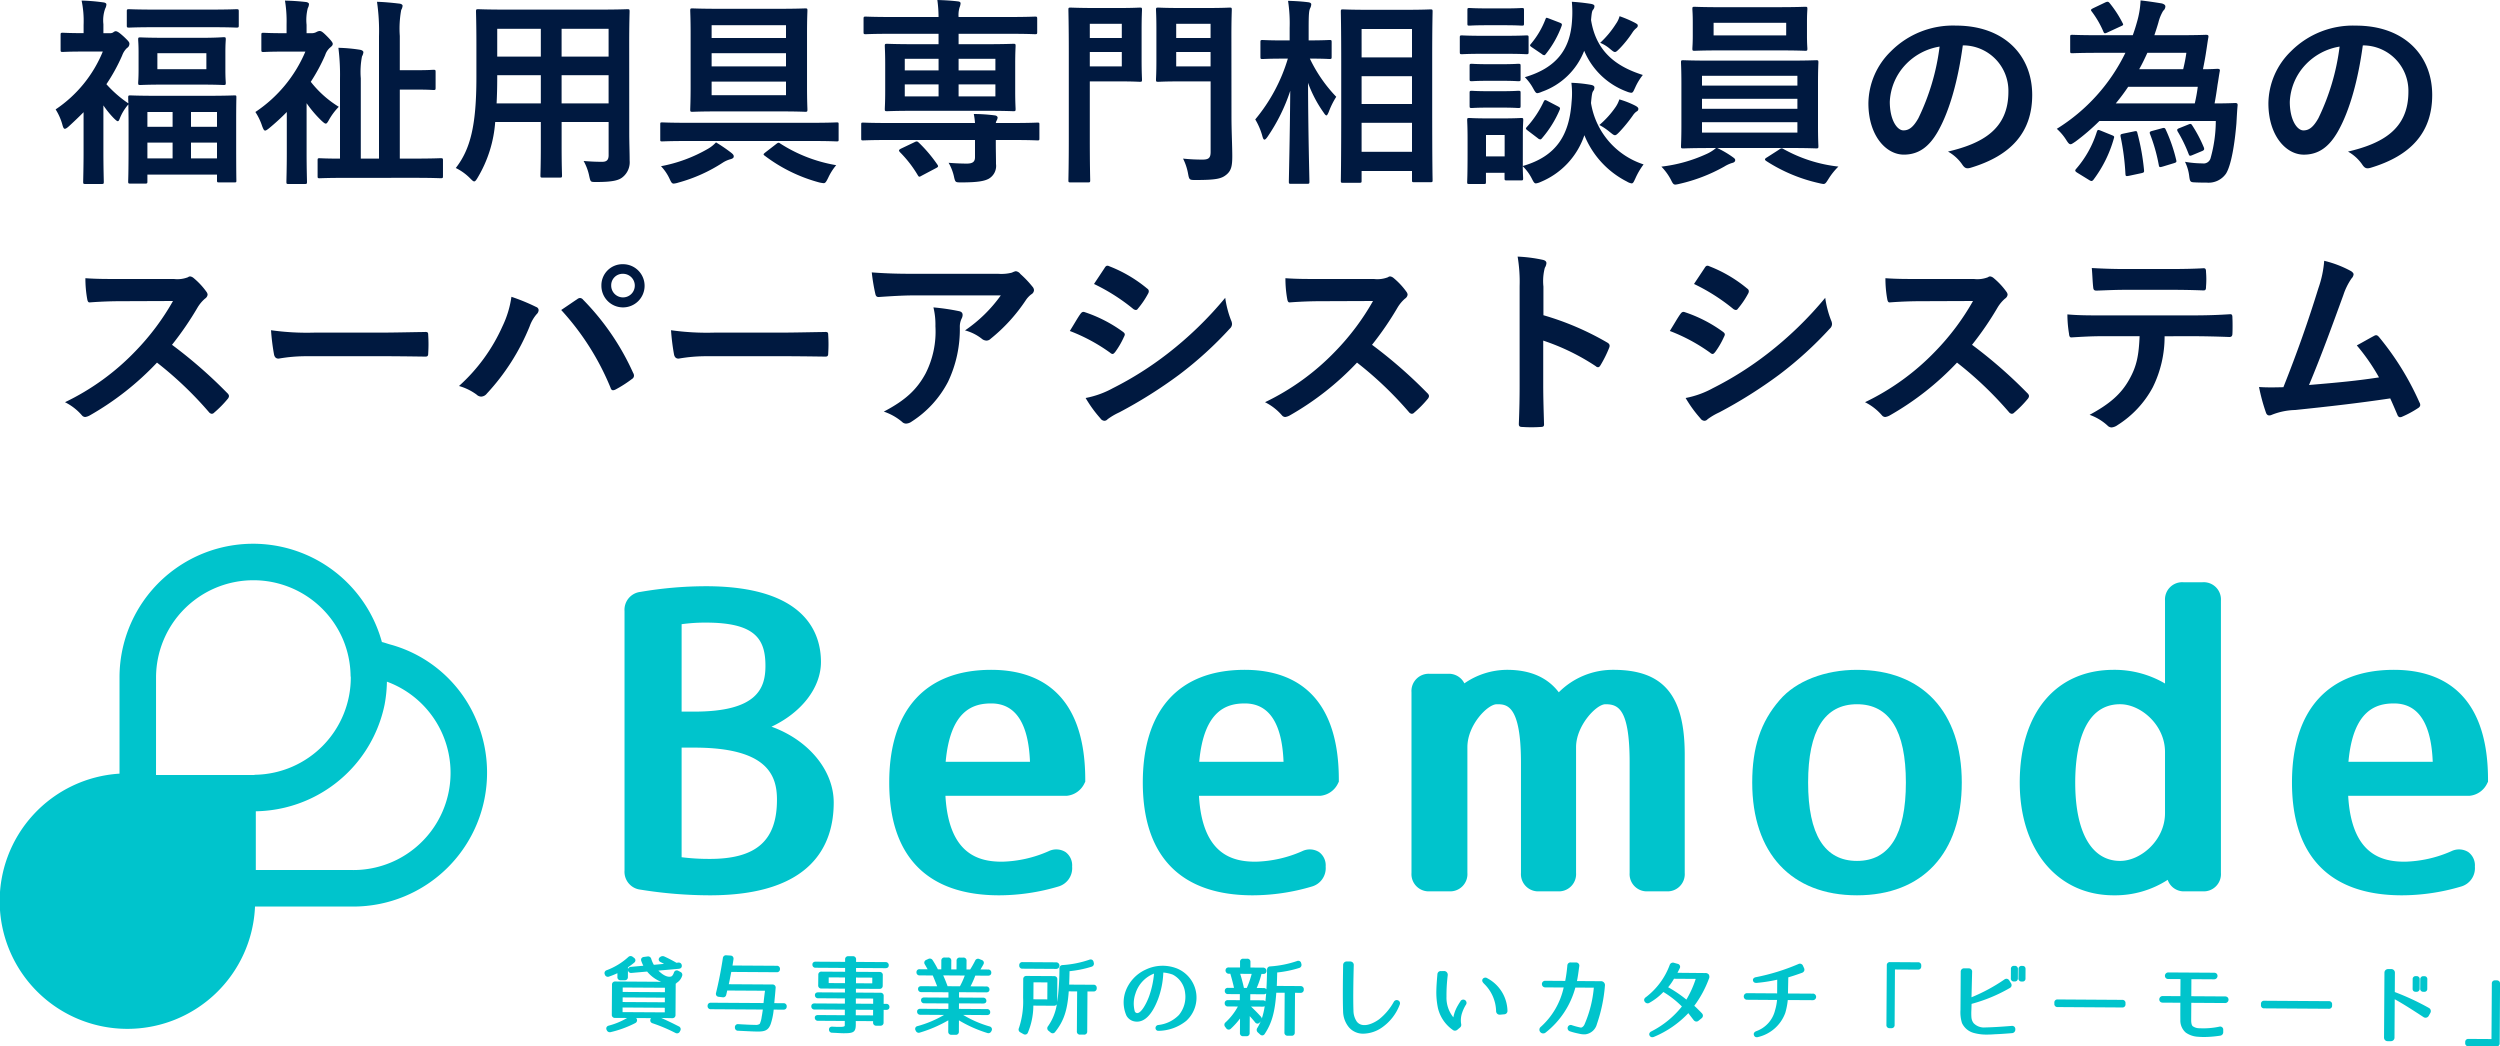 <svg xmlns="http://www.w3.org/2000/svg" width="400" height="167.427" viewBox="0 0 400 167.427">
  <g id="グループ_3264" data-name="グループ 3264" transform="translate(-153 -121.12)">
    <path id="パス_4575" data-name="パス 4575" d="M8.544-21.568v-1.44a5.553,5.553,0,0,1,.288-2.5,1.5,1.5,0,0,0,.192-.672c0-.16-.192-.288-.512-.32a30.192,30.192,0,0,0-3.456-.288,15.9,15.9,0,0,1,.32,3.9v1.312c-2.336,0-3.1-.064-3.328-.064-.32,0-.352.032-.352.352v2.368c0,.32.032.352.352.352.192,0,.96-.064,3.3-.064h3.1A20.45,20.45,0,0,1,.9-9.376a9.072,9.072,0,0,1,1.12,2.592c.1.32.192.512.352.512s.384-.16.7-.448q1.2-1.1,2.3-2.208v6.4c0,2.368-.064,4.544-.064,4.736,0,.32.032.352.384.352H8.224c.352,0,.384-.032.384-.352,0-.16-.064-2.368-.064-4.736v-7.488a14.9,14.9,0,0,0,1.6,1.984c.352.352.576.544.7.544s.192-.128.288-.352a7.735,7.735,0,0,1,1.408-2.336c0,.672.032,1.632.032,3.168V-4c0,5.024-.064,5.952-.064,6.144,0,.32.032.352.352.352H15.2c.352,0,.384-.032.384-.352V1.056H26.72v.928c0,.288.032.32.352.32H29.5c.32,0,.32-.032.32-.32,0-.192-.032-1.12-.032-6.048V-7.488c0-2.624.032-3.584.032-3.776,0-.32,0-.352-.32-.352-.224,0-1.28.064-4.256.064H17.12c-3.04,0-4.064-.064-4.256-.064-.32,0-.352.032-.352.352,0,.1,0,.384.032.928a18.785,18.785,0,0,1-3.52-3.072,28.871,28.871,0,0,0,2.528-4.608A3.07,3.07,0,0,1,12.32-19.2a.772.772,0,0,0,.384-.7c0-.224-.16-.416-.864-1.088-.768-.7-1.088-.9-1.344-.9a.73.73,0,0,0-.384.192,1.011,1.011,0,0,1-.608.128ZM22.56-1.536V-4.064h4.16v2.528Zm-6.976,0V-4.064h4.032v2.528ZM26.72-8.96v2.368H22.56V-8.96Zm-11.136,0h4.032v2.368H15.584ZM18.3-20.832c-2.688,0-3.616-.064-3.84-.064-.32,0-.352.032-.352.352,0,.224.064.7.064,2.112v2.72c0,1.376-.064,1.888-.064,2.08,0,.32.032.352.352.352.224,0,1.152-.064,3.84-.064h5.632c2.72,0,3.616.064,3.84.064.32,0,.352-.032.352-.352,0-.16-.064-.7-.064-2.112v-2.72c0-1.408.064-1.92.064-2.112,0-.32-.032-.352-.352-.352-.224,0-1.12.1-3.84.1Zm6.72,5.024h-7.84v-2.56h7.84Zm.576-6.72c3.04,0,4.064.064,4.224.064.352,0,.384-.032.384-.352v-2.24c0-.32-.032-.352-.384-.352-.16,0-1.184.064-4.224.064H16.928c-3.04,0-4.064-.064-4.256-.064-.352,0-.384.032-.384.352v2.24c0,.32.032.352.384.352.192,0,1.216-.064,4.256-.064Zm32.544,24.1c3.136,0,4.16.064,4.352.064.352,0,.384-.032.384-.352v-2.5c0-.32-.032-.352-.384-.352-.192,0-1.216.064-4.352.064H55.968v-11.04h2.816c1.824,0,2.368.064,2.56.064.32,0,.352-.032.352-.352V-15.36c0-.32-.032-.352-.352-.352-.192,0-.736.064-2.56.064H55.968V-21.12a16.6,16.6,0,0,1,.224-4.16,1.672,1.672,0,0,0,.224-.672c0-.16-.192-.32-.544-.352-1.088-.128-2.368-.256-3.552-.288a32.3,32.3,0,0,1,.32,5.5V-1.5H49.728V-14.336a12.986,12.986,0,0,1,.192-3.52,1.672,1.672,0,0,0,.224-.672c0-.16-.192-.32-.512-.384a26.015,26.015,0,0,0-3.488-.32A34.918,34.918,0,0,1,46.4-14.3V-1.5c-2.24,0-3.1-.064-3.264-.064-.288,0-.32.032-.32.352v2.5c0,.32.032.352.32.352.192,0,1.28-.064,4.384-.064ZM37.888-2.368c0,2.368-.064,4.384-.064,4.576,0,.32.032.352.352.352h2.56c.352,0,.384-.032.384-.352,0-.16-.064-2.208-.064-4.576v-8a18.663,18.663,0,0,0,2.368,2.784c.352.32.544.48.7.48s.256-.16.448-.48a9.886,9.886,0,0,1,1.632-2.208,16.889,16.889,0,0,1-4.48-4,28.877,28.877,0,0,0,2.3-4.256,2.652,2.652,0,0,1,.864-1.28c.224-.192.352-.32.352-.544,0-.192-.256-.544-.992-1.28s-.9-.768-1.152-.768a1.414,1.414,0,0,0-.512.192,1.684,1.684,0,0,1-.832.16h-.7v-1.344a7.567,7.567,0,0,1,.192-2.656,1.5,1.5,0,0,0,.192-.672c0-.128-.192-.288-.512-.32-1.12-.128-2.112-.192-3.328-.224a20.657,20.657,0,0,1,.256,3.808v1.408h-.384c-2.336,0-3.1-.064-3.3-.064-.32,0-.352.032-.352.352v2.368c0,.32.032.352.352.352.192,0,.96-.064,3.3-.064h3.392a21.8,21.8,0,0,1-8,9.664,9.4,9.4,0,0,1,1.088,2.272c.192.48.288.7.48.7.128,0,.32-.128.64-.384A35.529,35.529,0,0,0,37.888-8.96ZM92.672-19.776c0-3.328.064-5.056.064-5.248,0-.352-.032-.384-.352-.384-.224,0-1.312.064-4.416.064H72.928c-3.072,0-4.192-.064-4.384-.064-.352,0-.384.032-.384.384,0,.192.064,1.92.064,5.248v5.248c0,7.712-.96,11.52-3.3,14.528A8.392,8.392,0,0,1,67.2,1.632c.352.352.512.512.672.512s.32-.192.576-.64A20.12,20.12,0,0,0,71.232-7.36h7.3v3.808c0,3.1-.064,4.512-.064,4.736,0,.32.032.352.352.352h2.752c.32,0,.352-.032.352-.352,0-.192-.064-1.632-.064-4.736V-7.36h7.52v5.312c0,.736-.288,1.056-1.024,1.056-1.056,0-1.664-.032-2.976-.128a8.237,8.237,0,0,1,.9,2.432c.224.96.192.928,1.184.928,2.656,0,3.616-.288,4.224-.832a3.061,3.061,0,0,0,1.056-2.592c0-1.312-.064-2.944-.064-4.416Zm-10.816,9.44v-4.512h7.52v4.512Zm7.52-11.936v4.448h-7.52v-4.448ZM71.456-10.336c.064-1.248.1-2.624.1-4.16v-.352h6.976v4.512Zm.1-7.488v-4.448h6.976v4.448Zm35.584-7.648c-3.072,0-4.128-.064-4.352-.064-.32,0-.352.032-.352.352,0,.224.064,1.312.064,3.712v8.416c0,2.4-.064,3.488-.064,3.68,0,.352.032.384.352.384.224,0,1.28-.064,4.352-.064h9.376c3.072,0,4.128.064,4.32.064.32,0,.352-.032.352-.384,0-.192-.064-1.28-.064-3.68v-8.416c0-2.4.064-3.52.064-3.712,0-.32-.032-.352-.352-.352-.192,0-1.248.064-4.32.064ZM117.76-11.648h-11.9v-2.176h11.9Zm-11.9-4.608v-2.112h11.9v2.112Zm11.9-6.592V-20.8h-11.9v-2.048Zm4.1,18.528c2.816,0,3.808.064,4,.064.32,0,.32-.032.32-.352V-6.944c0-.32,0-.352-.32-.352-.192,0-1.184.064-4,.064h-19.9c-2.816,0-3.808-.064-4-.064-.32,0-.32.032-.32.352v2.336c0,.32,0,.352.32.352.192,0,1.184-.064,4-.064ZM114.5-2.528c-.352.288-.448.352-.128.576A25.25,25.25,0,0,0,123.04,2.3a5.077,5.077,0,0,0,.736.128c.288,0,.416-.224.736-.864a9.042,9.042,0,0,1,1.28-2.016A23.884,23.884,0,0,1,116.864-3.9c-.256-.192-.352-.192-.672.064ZM106.56-4.1a5.293,5.293,0,0,1-1.28,1.024A23.679,23.679,0,0,1,97.76-.288,7.42,7.42,0,0,1,99.1,1.664c.288.608.384.832.7.832a3.424,3.424,0,0,0,.736-.16,25.125,25.125,0,0,0,7.072-3.168,4.417,4.417,0,0,1,1.28-.576c.352-.1.512-.224.512-.448,0-.192-.1-.352-.48-.64A25.049,25.049,0,0,0,106.56-4.1Zm27.552-3.1c-2.848,0-3.808-.064-4-.064-.32,0-.32.032-.32.352V-4.8c0,.352,0,.384.32.384.192,0,1.152-.064,4-.064H148v2.752c0,.736-.384,1.024-1.312,1.024-.64,0-1.76-.032-2.912-.128a7.71,7.71,0,0,1,.9,2.4c.192.736.224.736,1.184.736,2.624,0,3.648-.224,4.32-.576A2.36,2.36,0,0,0,151.36-.64c0-1.12-.032-2.112-.032-3.392V-4.48h2.656c2.848,0,3.808.064,4,.064.32,0,.32-.032.32-.384V-6.912c0-.32,0-.352-.32-.352-.192,0-1.152.064-4,.064h-2.656a1.355,1.355,0,0,1,.128-.384,1.061,1.061,0,0,0,.16-.48c0-.16-.16-.32-.448-.352a26.47,26.47,0,0,0-3.36-.224A11.888,11.888,0,0,1,148-7.2Zm15.552-1.952c3.136,0,4.256.064,4.48.064.32,0,.352-.032.352-.352,0-.192-.064-1.024-.064-2.88v-4.32c0-1.856.064-2.688.064-2.88,0-.32-.032-.352-.352-.352-.224,0-1.344.064-4.48.064h-4.288v-1.664H153.5c2.912,0,3.9.064,4.1.064.32,0,.352-.032.352-.352v-2.08c0-.352-.032-.384-.352-.384-.192,0-1.184.064-4.1.064h-8.128a4.229,4.229,0,0,1,.16-1.536,2.089,2.089,0,0,0,.16-.64c0-.192-.128-.288-.416-.32-1.088-.128-2.176-.192-3.3-.224a20.4,20.4,0,0,1,.192,2.72h-7.584c-2.88,0-3.872-.064-4.064-.064-.32,0-.352.032-.352.384v2.08c0,.32.032.352.352.352.192,0,1.184-.064,4.064-.064h7.584v1.664H138.4c-3.136,0-4.256-.064-4.448-.064-.352,0-.384.032-.384.352,0,.224.064,1.024.064,2.976v4.224c0,1.856-.064,2.656-.064,2.88,0,.32.032.352.384.352.192,0,1.312-.064,4.448-.064Zm1.6-2.3h-5.888v-1.92h5.888Zm0-6.016v1.856h-5.888v-1.856Zm-14.5,6.016v-1.92h5.408v1.92Zm0-4.16v-1.856h5.408v1.856ZM136.16-3.1c-.352.192-.416.288-.16.576a18.713,18.713,0,0,1,2.848,3.68c.192.32.256.288.64.064l2.24-1.184c.384-.192.448-.288.256-.576a22.493,22.493,0,0,0-2.976-3.52c-.256-.224-.32-.256-.7-.064ZM189.024-21.12c0-2.688.064-4,.064-4.192,0-.32-.032-.352-.352-.352-.192,0-1.024.064-3.488.064H180.8c-2.464,0-3.264-.064-3.456-.064-.352,0-.384.032-.384.352,0,.224.064,1.024.064,3.008v5.152c0,1.984-.064,2.784-.064,3.008,0,.32.032.352.384.352.192,0,.992-.064,3.456-.064h4.9V-2.592c0,.96-.288,1.248-1.312,1.248a29.556,29.556,0,0,1-3.1-.16,8.792,8.792,0,0,1,.8,2.4c.192,1.024.224,1.024,1.248,1.024,3.328,0,4.128-.224,4.9-.864s.928-1.408.928-2.944c0-1.568-.128-4.128-.128-6.368Zm-8.832,4.864v-2.3h5.5v2.3Zm5.5-6.816V-20.8h-5.5v-2.272ZM167.008-25.6c-2.3,0-3.488-.064-3.712-.064-.32,0-.352.032-.352.352,0,.224.064,2.432.064,6.784v13.76c0,4.352-.064,6.5-.064,6.72,0,.32.032.352.352.352h2.784c.32,0,.352-.032.352-.352,0-.224-.064-2.368-.064-6.72v-9.088h4.9c2.016,0,2.912.064,3.1.064.32,0,.352-.032.352-.352,0-.192-.064-1.184-.064-3.232v-4.672c0-2.08.064-3.072.064-3.264,0-.32-.032-.352-.352-.352-.192,0-1.088.064-3.1.064Zm4.48,9.344h-5.12v-2.3h5.12Zm0-6.816V-20.8h-5.12v-2.272Zm37.984,25.44c.352,0,.384-.032.384-.32V.48h8.064V1.952c0,.288.032.32.32.32h2.624c.32,0,.352-.032.352-.32,0-.192-.064-2.3-.064-12.032v-7.328c0-5.28.064-7.424.064-7.616,0-.32-.032-.352-.352-.352-.192,0-1.152.064-3.9.064h-6.144c-2.752,0-3.712-.064-3.936-.064-.32,0-.352.032-.352.352,0,.224.064,2.336.064,8.672v6.3c0,9.792-.064,11.9-.064,12.1,0,.288.032.32.352.32Zm.384-4.96v-4.64h8.064v4.64Zm0-19.648h8.064V-17.7h-8.064Zm0,12v-4.448h8.064v4.448Zm-8.7,12.768c.32,0,.352-.032.352-.352,0-.576-.192-7.328-.224-15.808a19.9,19.9,0,0,0,2.5,4.768c.192.288.32.448.448.448.1,0,.192-.16.352-.512a12.621,12.621,0,0,1,1.216-2.464,23.221,23.221,0,0,1-4.224-6.112c2.208,0,2.944.064,3.136.064.32,0,.352-.032.352-.352v-2.336c0-.32-.032-.352-.352-.352-.192,0-.96.064-3.328.064v-2.016c0-2.208.064-2.72.224-3.1a1.5,1.5,0,0,0,.192-.672c0-.16-.192-.288-.512-.32-1.024-.128-2.048-.192-3.2-.224a24.024,24.024,0,0,1,.256,4.352v1.984h-1.024c-2.336,0-3.1-.064-3.3-.064-.32,0-.352.032-.352.352v2.336c0,.32.032.352.352.352.192,0,.96-.064,3.3-.064h.736a27.45,27.45,0,0,1-5.216,9.728,10.7,10.7,0,0,1,1.152,2.72c.1.352.192.512.32.512s.288-.16.512-.48a28.926,28.926,0,0,0,3.616-7.328c-.064,7.616-.224,13.952-.224,14.528,0,.32.032.352.352.352Zm34.5-7.712c0-1.5.064-2.272.064-2.464,0-.32-.032-.352-.32-.352-.224,0-.9.064-2.944.064h-2.432C227.968-7.936,227.3-8,227.1-8c-.32,0-.352.032-.352.352,0,.224.064.992.064,3.008v2.048c0,3.872-.064,4.608-.064,4.832,0,.288.032.32.352.32h2.3c.32,0,.352-.032.352-.32V.768h2.976v.864c0,.32.032.352.352.352h2.3c.288,0,.32-.032.32-.352,0-.128-.032-.544-.064-1.92a7.537,7.537,0,0,1,1.44,1.952c.288.576.416.8.672.8a2.526,2.526,0,0,0,.736-.224A12.353,12.353,0,0,0,245.5-5.248a14.353,14.353,0,0,0,6.816,7.424,2.014,2.014,0,0,0,.736.288c.256,0,.352-.256.608-.8a11.475,11.475,0,0,1,1.312-2.24A12.377,12.377,0,0,1,246.56-10.4c.128-1.376.192-1.7.352-1.92a.835.835,0,0,0,.192-.576c0-.224-.224-.352-.608-.416a21.589,21.589,0,0,0-3.072-.32,13.752,13.752,0,0,1,.032,3.04C243.1-5.44,241.184-1.92,235.648-.32Zm-2.912-.1v3.424H229.76V-5.28Zm22.112-9.6c-4.032-1.28-7.456-3.552-8.288-8.8.1-1.152.16-1.44.32-1.632a.878.878,0,0,0,.224-.576c0-.224-.256-.32-.64-.384-.864-.128-1.856-.256-2.976-.32a17.817,17.817,0,0,1,.032,2.944c-.256,4.576-2.432,7.616-7.552,9.12a7.875,7.875,0,0,1,1.312,1.76c.32.576.448.8.7.8a2.722,2.722,0,0,0,.7-.224,11.283,11.283,0,0,0,6.784-6.56,11.846,11.846,0,0,0,6.816,6.528,2.582,2.582,0,0,0,.7.192c.288,0,.352-.224.64-.832A9.355,9.355,0,0,1,254.848-14.88ZM229.28-21.152c-2.4,0-3.2-.064-3.36-.064-.32,0-.352.032-.352.352v2.272c0,.352.032.384.352.384.16,0,.96-.064,3.36-.064h3.552c2.432,0,3.2.064,3.392.064.32,0,.352-.032.352-.384v-2.272c0-.32-.032-.352-.352-.352-.192,0-.96.064-3.392.064Zm.736-4.384c-2.08,0-2.72-.064-2.912-.064-.288,0-.32.032-.32.352V-23.1c0,.288.032.32.32.32.192,0,.832-.064,2.912-.064h2.592c2.048,0,2.688.064,2.88.064.32,0,.352-.032.352-.32v-2.144c0-.32-.032-.352-.352-.352-.192,0-.832.064-2.88.064Zm.192,8.928c-1.952,0-2.528-.064-2.72-.064-.32,0-.352.032-.352.352v2.08c0,.32.032.352.352.352.192,0,.768-.064,2.72-.064h2.048c1.888,0,2.464.064,2.656.064.352,0,.384-.032.384-.352v-2.08c0-.32-.032-.352-.384-.352-.192,0-.768.064-2.656.064Zm0,4.32c-1.952,0-2.528-.064-2.72-.064-.32,0-.352.032-.352.352v2.048c0,.32.032.352.352.352.192,0,.768-.064,2.72-.064h2.048c1.888,0,2.464.064,2.656.064.352,0,.384-.032.384-.352V-12c0-.32-.032-.352-.384-.352-.192,0-.768.064-2.656.064Zm7.84,7.52a.7.7,0,0,0,.384.192c.128,0,.192-.064.32-.224a17.261,17.261,0,0,0,2.784-4.48c.128-.32.1-.384-.32-.608l-1.6-.832c-.416-.224-.48-.192-.64.128a16.116,16.116,0,0,1-2.656,4c-.224.256-.256.32.128.608ZM247.9-6.88a9.475,9.475,0,0,1,1.664,1.12c.416.32.608.512.832.512.192,0,.384-.192.7-.512a24.24,24.24,0,0,0,2.144-2.624,2.537,2.537,0,0,1,.544-.608c.224-.128.352-.224.352-.48,0-.16-.128-.32-.576-.544a14.089,14.089,0,0,0-2.464-.96A4.807,4.807,0,0,1,250.5-9.76,14.673,14.673,0,0,1,247.9-6.88Zm.128-13.152a5.9,5.9,0,0,1,1.632,1.024c.352.288.544.448.736.448s.384-.192.768-.576a17.3,17.3,0,0,0,2.016-2.528,2.935,2.935,0,0,1,.544-.64c.192-.16.32-.256.32-.48,0-.192-.1-.256-.512-.48a18.655,18.655,0,0,0-2.4-1.024,3.84,3.84,0,0,1-.576,1.216A15.272,15.272,0,0,1,248.032-20.032Zm-9.344,1.792a.7.7,0,0,0,.384.192c.1,0,.16-.064.288-.224a16.046,16.046,0,0,0,2.5-4.448c.1-.32.064-.384-.32-.544l-1.664-.64c-.448-.16-.48-.224-.608.128a13.668,13.668,0,0,1-2.3,3.9c-.224.256-.224.32.16.576ZM278.144-3.2c3.136,0,4.256.064,4.448.064.32,0,.352-.032.352-.352,0-.16-.064-1.152-.064-3.36V-13.5c0-2.24.064-3.2.064-3.392,0-.32-.032-.352-.352-.352-.192,0-1.312.064-4.448.064H265.792c-3.136,0-4.256-.064-4.448-.064-.352,0-.384.032-.384.352,0,.192.064,1.152.064,3.392v6.656c0,2.208-.064,3.168-.064,3.36,0,.32.032.352.384.352.192,0,1.312-.064,4.448-.064h.768a6.227,6.227,0,0,1-1.6.992,23.793,23.793,0,0,1-7.136,1.984A9.115,9.115,0,0,1,259.3,1.792c.32.64.416.864.768.864a4.581,4.581,0,0,0,.672-.128,26.582,26.582,0,0,0,7.136-2.752A5.43,5.43,0,0,1,269.12-.8c.32-.064.512-.224.512-.448,0-.192-.1-.288-.416-.512a15.736,15.736,0,0,0-2.464-1.44Zm1.44-2.464H264.32V-7.328h15.264ZM264.32-9.472v-1.6h15.264v1.6Zm0-5.28h15.264v1.568H264.32Zm3.1-10.976c-3.04,0-4.064-.064-4.288-.064-.32,0-.352.032-.352.352,0,.192.064.736.064,2.144v2.08c0,1.376-.064,1.888-.064,2.112,0,.32.032.352.352.352.224,0,1.248-.064,4.288-.064h9.12c3.04,0,4.1.064,4.288.064.32,0,.352-.032.352-.352,0-.192-.064-.736-.064-2.112V-23.3c0-1.408.064-1.952.064-2.144,0-.32-.032-.352-.352-.352-.192,0-1.248.064-4.288.064Zm10.368,4.512H266.176v-2.016h11.616ZM274.72-1.7c-.224.128-.32.224-.32.32s.064.16.192.256a25.853,25.853,0,0,0,8.48,3.552,4.581,4.581,0,0,0,.672.128c.32,0,.448-.224.832-.832a10.74,10.74,0,0,1,1.568-1.952,23.176,23.176,0,0,1-8.8-2.816.639.639,0,0,0-.256-.1.688.688,0,0,0-.416.192Zm31.456-17.92a7.268,7.268,0,0,1,7.168,7.424c0,6.048-4.256,8.288-9.664,9.568a6.787,6.787,0,0,1,2.24,2.016c.416.64.7.768,1.376.576,6.5-1.952,9.856-5.7,9.856-11.648,0-6.368-4.512-11.1-12.192-11.1a14,14,0,0,0-10.4,4.1,11.79,11.79,0,0,0-3.616,8.32c0,5.216,2.848,8.224,5.664,8.224,2.4,0,4.064-1.28,5.44-3.68,1.92-3.36,3.264-8.352,4-13.792Zm-3.84.192a36.562,36.562,0,0,1-3.392,11.456c-.864,1.536-1.568,1.952-2.4,1.952-.992,0-2.176-1.632-2.176-4.576a9.214,9.214,0,0,1,2.5-5.92A9.637,9.637,0,0,1,302.336-19.424ZM336.7-21.248c.224-.672.448-1.344.64-2.016a6.975,6.975,0,0,1,.768-1.888.935.935,0,0,0,.352-.7c0-.224-.224-.384-.576-.48-.96-.16-2.208-.352-3.392-.48a14.436,14.436,0,0,1-.576,3.456q-.288,1.056-.672,2.112h-5.28c-3.136,0-4.192-.064-4.384-.064-.32,0-.352.032-.352.352v2.24c0,.32.032.352.352.352.192,0,1.248-.064,4.384-.064h4.1a29.462,29.462,0,0,1-10.976,12.16,8.343,8.343,0,0,1,1.536,1.824c.288.448.448.64.672.64.16,0,.384-.16.768-.416a34.679,34.679,0,0,0,3.84-3.3h18.624A22.191,22.191,0,0,1,345.7-1.6a1.16,1.16,0,0,1-1.312.864A16.818,16.818,0,0,1,341.6-.992a7.108,7.108,0,0,1,.672,2.272c.128.96.192.992.96,1.024.7.032,1.12.032,1.792.032A3.4,3.4,0,0,0,348.16.9c.864-1.376,1.408-4.928,1.664-8,.064-.992.1-1.952.192-2.88.032-.32-.064-.416-.384-.416-.16,0-1.056.064-3.3.064.192-.992.352-2.08.48-3.008.128-.7.224-1.472.352-2.144.064-.32-.064-.384-.416-.384-.128,0-.768.064-2.272.064.192-.96.384-1.952.512-2.848.128-.768.224-1.568.352-2.24.064-.352-.064-.416-.384-.416-.224,0-1.344.064-4.48.064Zm6.944,8.256a25.727,25.727,0,0,1-.48,2.656h-12.64a31.824,31.824,0,0,0,1.984-2.656Zm-1.824-5.44a25.309,25.309,0,0,1-.512,2.624h-7.04c.48-.832.9-1.728,1.312-2.624ZM328.1-5.984c-.416-.16-.48-.16-.608.192a16.556,16.556,0,0,1-3.3,5.92c-.224.256-.224.384.192.64l1.92,1.184c.32.192.448.16.64-.064A19.872,19.872,0,0,0,330.208-4.7c.1-.32.1-.384-.288-.544Zm3.648.48c-.448.1-.512.128-.448.512a38.84,38.84,0,0,1,.768,5.92c.032.384.064.416.576.32l1.952-.416c.448-.1.48-.16.448-.512a36,36,0,0,0-1.056-5.888c-.064-.32-.128-.384-.544-.288Zm4.672-.448c-.416.1-.544.192-.416.512a27.664,27.664,0,0,1,1.408,4.992c.064.352.16.352.608.224l1.792-.544c.448-.128.448-.224.384-.512a25.353,25.353,0,0,0-1.664-4.832c-.128-.288-.224-.352-.576-.256ZM326.976-25.6c-.448.224-.512.288-.288.576a15.171,15.171,0,0,1,1.824,3.136c.16.384.224.416.7.192l2.144-.992c.384-.16.416-.224.256-.512a17.782,17.782,0,0,0-2.08-3.2c-.192-.224-.32-.256-.672-.1Zm13.7,19.232c-.352.128-.384.256-.256.512a22.371,22.371,0,0,1,1.76,3.616c.128.32.192.352.64.16l1.536-.64c.352-.16.352-.288.256-.576a21.49,21.49,0,0,0-1.856-3.52c-.16-.256-.256-.288-.576-.16Zm29.5-13.248a7.268,7.268,0,0,1,7.168,7.424c0,6.048-4.256,8.288-9.664,9.568a6.787,6.787,0,0,1,2.24,2.016c.416.64.7.768,1.376.576,6.5-1.952,9.856-5.7,9.856-11.648,0-6.368-4.512-11.1-12.192-11.1a14,14,0,0,0-10.4,4.1,11.79,11.79,0,0,0-3.616,8.32c0,5.216,2.848,8.224,5.664,8.224,2.4,0,4.064-1.28,5.44-3.68,1.92-3.36,3.264-8.352,4-13.792Zm-3.84.192a36.562,36.562,0,0,1-3.392,11.456c-.864,1.536-1.568,1.952-2.4,1.952-.992,0-2.176-1.632-2.176-4.576a9.214,9.214,0,0,1,2.5-5.92A9.637,9.637,0,0,1,366.336-19.424ZM11.072,17.76c-2.08,0-3.68,0-5.408-.128a18.643,18.643,0,0,0,.288,3.328c.064.352.16.576.416.544,1.728-.128,3.392-.192,5.056-.192l8.256-.032a39.252,39.252,0,0,1-6.016,8.032A38.87,38.87,0,0,1,2.4,37.472a8.767,8.767,0,0,1,2.688,2.08.715.715,0,0,0,.544.288,2.026,2.026,0,0,0,.736-.256A46.039,46.039,0,0,0,17.12,31.136a58.249,58.249,0,0,1,8.32,7.936.657.657,0,0,0,.448.256.553.553,0,0,0,.384-.192,17.147,17.147,0,0,0,2.144-2.176.791.791,0,0,0,.224-.48.728.728,0,0,0-.256-.448,75.239,75.239,0,0,0-8.864-7.744,50.5,50.5,0,0,0,4.1-5.984A5.861,5.861,0,0,1,24.8,20.9a.883.883,0,0,0,.416-.64.853.853,0,0,0-.16-.416,11.665,11.665,0,0,0-2.08-2.24,1.057,1.057,0,0,0-.544-.256.533.533,0,0,0-.352.128,4.7,4.7,0,0,1-2.208.288ZM52.8,30.112c2.368,0,4.736.032,7.136.064.448.032.576-.1.576-.48a23.587,23.587,0,0,0,0-3.008c0-.384-.1-.48-.576-.448-2.464.032-4.928.1-7.36.1h-10.3a41.111,41.111,0,0,1-6.912-.384,34.73,34.73,0,0,0,.48,3.872c.1.48.352.672.736.672a25.589,25.589,0,0,1,4.7-.384ZM65.44,34.88a8.878,8.878,0,0,1,2.816,1.376,1.077,1.077,0,0,0,.736.32,1.206,1.206,0,0,0,.9-.48,35.259,35.259,0,0,0,6.848-10.752,6.132,6.132,0,0,1,1.12-1.952.949.949,0,0,0,.32-.64.55.55,0,0,0-.384-.512,31.63,31.63,0,0,0-3.968-1.632,16,16,0,0,1-1.44,4.736A28.345,28.345,0,0,1,65.44,34.88ZM81.792,22.72a41.841,41.841,0,0,1,7.9,12.448c.128.416.352.48.768.288a19.348,19.348,0,0,0,2.656-1.7.619.619,0,0,0,.32-.512.8.8,0,0,0-.128-.448A40.218,40.218,0,0,0,85.28,21.056a.652.652,0,0,0-.48-.256.763.763,0,0,0-.448.192C83.808,21.344,82.944,21.952,81.792,22.72Zm9.888-7.328a3.375,3.375,0,0,0-3.456,3.424,3.456,3.456,0,1,0,3.456-3.424Zm0,1.536a1.888,1.888,0,1,1-1.888,1.888A1.833,1.833,0,0,1,91.68,16.928ZM116.8,30.112c2.368,0,4.736.032,7.136.064.448.032.576-.1.576-.48a23.586,23.586,0,0,0,0-3.008c0-.384-.1-.48-.576-.448-2.464.032-4.928.1-7.36.1h-10.3a41.111,41.111,0,0,1-6.912-.384,34.732,34.732,0,0,0,.48,3.872c.1.48.352.672.736.672a25.589,25.589,0,0,1,4.7-.384Zm35.328-9.728a22.762,22.762,0,0,1-5.728,5.6,7.379,7.379,0,0,1,2.656,1.312,1.251,1.251,0,0,0,.768.32.921.921,0,0,0,.672-.288,27.208,27.208,0,0,0,5.632-6.176,3.975,3.975,0,0,1,.864-.928.835.835,0,0,0,.448-.672.928.928,0,0,0-.256-.576,16.4,16.4,0,0,0-1.92-2.016,1.088,1.088,0,0,0-.736-.448,2.34,2.34,0,0,0-.608.224,6.741,6.741,0,0,1-2.208.192H137.984c-2.56,0-4.32-.064-6.5-.224a29.938,29.938,0,0,0,.576,3.456c.064.288.192.512.576.48,1.888-.128,3.84-.256,5.664-.256Zm-18.72,18.592a9.005,9.005,0,0,1,2.912,1.632.905.905,0,0,0,.64.288,1.61,1.61,0,0,0,.9-.32,16.656,16.656,0,0,0,5.824-6.368,19.561,19.561,0,0,0,1.888-8.8,2.927,2.927,0,0,1,.288-1.312,1.3,1.3,0,0,0,.16-.576c0-.288-.128-.512-.544-.608a35.524,35.524,0,0,0-4.128-.608,11.568,11.568,0,0,1,.32,3.008,14.8,14.8,0,0,1-1.568,7.552C138.72,35.424,136.9,37.152,133.408,38.976Zm29.76-12.9a28.059,28.059,0,0,1,6.464,3.488.619.619,0,0,0,.384.192c.128,0,.256-.128.416-.32a13.03,13.03,0,0,0,1.408-2.432.949.949,0,0,0,.128-.352c0-.192-.128-.32-.352-.48a22.208,22.208,0,0,0-6.144-3.136c-.288-.064-.448.1-.608.32C164.48,23.872,163.968,24.8,163.168,26.08Zm3.872-7.52a30.948,30.948,0,0,1,6.208,3.936.824.824,0,0,0,.48.224.356.356,0,0,0,.32-.192,13.7,13.7,0,0,0,1.632-2.4.775.775,0,0,0,.128-.416.507.507,0,0,0-.256-.416,21.755,21.755,0,0,0-6.016-3.552c-.384-.192-.576-.128-.8.256C168.192,16.832,167.584,17.728,167.04,18.56ZM165.7,36.8a20.209,20.209,0,0,0,2.368,3.264.823.823,0,0,0,.64.384.709.709,0,0,0,.512-.256,10.514,10.514,0,0,1,1.856-1.088,74.291,74.291,0,0,0,9.568-6.016,59.619,59.619,0,0,0,8.128-7.392,1,1,0,0,0,.352-.736,1.565,1.565,0,0,0-.16-.608,15.982,15.982,0,0,1-.928-3.584,58.231,58.231,0,0,1-9.216,8.928,53.6,53.6,0,0,1-8.768,5.536A14.8,14.8,0,0,1,165.7,36.8Zm37.376-19.04c-2.08,0-3.68,0-5.408-.128a18.643,18.643,0,0,0,.288,3.328c.064.352.16.576.416.544,1.728-.128,3.392-.192,5.056-.192l8.256-.032a39.252,39.252,0,0,1-6.016,8.032,38.87,38.87,0,0,1-11.264,8.16,8.767,8.767,0,0,1,2.688,2.08.715.715,0,0,0,.544.288,2.026,2.026,0,0,0,.736-.256,46.038,46.038,0,0,0,10.752-8.448,58.249,58.249,0,0,1,8.32,7.936.657.657,0,0,0,.448.256.553.553,0,0,0,.384-.192,17.147,17.147,0,0,0,2.144-2.176.791.791,0,0,0,.224-.48.728.728,0,0,0-.256-.448,75.24,75.24,0,0,0-8.864-7.744,50.5,50.5,0,0,0,4.1-5.984A5.861,5.861,0,0,1,216.8,20.9a.883.883,0,0,0,.416-.64.853.853,0,0,0-.16-.416,11.665,11.665,0,0,0-2.08-2.24,1.057,1.057,0,0,0-.544-.256.533.533,0,0,0-.352.128,4.7,4.7,0,0,1-2.208.288Zm35.872,1.216a8.334,8.334,0,0,1,.224-3.008,1.684,1.684,0,0,0,.256-.736c0-.256-.16-.448-.608-.544a23.62,23.62,0,0,0-4-.512,24.417,24.417,0,0,1,.32,4.736V34.656c0,2.048-.032,3.936-.128,6.3,0,.384.16.48.608.48a21.146,21.146,0,0,0,2.848,0c.448,0,.608-.1.576-.48-.064-2.3-.128-4.192-.128-6.272V27.616a35.442,35.442,0,0,1,8.416,4.1.491.491,0,0,0,.352.16c.16,0,.288-.128.416-.352a18.808,18.808,0,0,0,1.376-2.784c.16-.416,0-.64-.352-.832a45.138,45.138,0,0,0-10.176-4.352Zm20.224,7.1a28.058,28.058,0,0,1,6.464,3.488.619.619,0,0,0,.384.192c.128,0,.256-.128.416-.32a13.03,13.03,0,0,0,1.408-2.432.949.949,0,0,0,.128-.352c0-.192-.128-.32-.352-.48a22.208,22.208,0,0,0-6.144-3.136c-.288-.064-.448.1-.608.32C260.48,23.872,259.968,24.8,259.168,26.08Zm3.872-7.52a30.948,30.948,0,0,1,6.208,3.936.824.824,0,0,0,.48.224.356.356,0,0,0,.32-.192,13.7,13.7,0,0,0,1.632-2.4.775.775,0,0,0,.128-.416.507.507,0,0,0-.256-.416,21.755,21.755,0,0,0-6.016-3.552c-.384-.192-.576-.128-.8.256C264.192,16.832,263.584,17.728,263.04,18.56ZM261.7,36.8a20.209,20.209,0,0,0,2.368,3.264.823.823,0,0,0,.64.384.709.709,0,0,0,.512-.256,10.514,10.514,0,0,1,1.856-1.088,74.293,74.293,0,0,0,9.568-6.016,59.62,59.62,0,0,0,8.128-7.392,1,1,0,0,0,.352-.736,1.565,1.565,0,0,0-.16-.608,15.982,15.982,0,0,1-.928-3.584,58.233,58.233,0,0,1-9.216,8.928,53.6,53.6,0,0,1-8.768,5.536A14.8,14.8,0,0,1,261.7,36.8Zm37.376-19.04c-2.08,0-3.68,0-5.408-.128a18.643,18.643,0,0,0,.288,3.328c.064.352.16.576.416.544,1.728-.128,3.392-.192,5.056-.192l8.256-.032a39.252,39.252,0,0,1-6.016,8.032,38.87,38.87,0,0,1-11.264,8.16,8.767,8.767,0,0,1,2.688,2.08.715.715,0,0,0,.544.288,2.026,2.026,0,0,0,.736-.256,46.039,46.039,0,0,0,10.752-8.448,58.248,58.248,0,0,1,8.32,7.936.657.657,0,0,0,.448.256.553.553,0,0,0,.384-.192,17.148,17.148,0,0,0,2.144-2.176.792.792,0,0,0,.224-.48.728.728,0,0,0-.256-.448,75.237,75.237,0,0,0-8.864-7.744,50.494,50.494,0,0,0,4.1-5.984A5.861,5.861,0,0,1,312.8,20.9a.883.883,0,0,0,.416-.64.853.853,0,0,0-.16-.416,11.666,11.666,0,0,0-2.08-2.24,1.058,1.058,0,0,0-.544-.256.533.533,0,0,0-.352.128,4.7,4.7,0,0,1-2.208.288Zm43.552,9.152c2.208,0,4.416.064,6.08.128.288,0,.48-.128.48-.544.032-.416.032-2.048,0-2.464,0-.448-.032-.64-.352-.64-1.888.128-3.744.192-6.24.192H328.224c-1.856,0-3.648,0-5.44-.16a19.253,19.253,0,0,0,.256,3.072c.032.416.128.64.416.608,1.632-.1,3.2-.192,4.8-.192h6.08c-.128,3.04-.448,4.768-1.632,6.88-1.344,2.432-3.232,4-6.368,5.7a8.406,8.406,0,0,1,2.848,1.7.943.943,0,0,0,.672.32,1.949,1.949,0,0,0,.96-.384,16.119,16.119,0,0,0,5.632-6.048,18.279,18.279,0,0,0,1.888-8.16Zm-3.456-7.424c1.76,0,3.648.032,5.376.1.352,0,.416-.16.416-.608a14.236,14.236,0,0,0,0-2.336c0-.416-.064-.608-.384-.608-1.6.1-3.616.128-5.408.128H332c-1.44,0-3.072-.032-5.312-.16.1,1.152.128,2.3.224,3.072.032.384.128.544.544.544,1.792-.064,3.072-.128,4.544-.128Zm24.7-4.64a17.064,17.064,0,0,1-.928,4.384c-1.664,5.376-3.328,10.112-5.6,15.84-1.28.032-2.624.064-3.9-.032a29.812,29.812,0,0,0,1.12,4.128c.16.448.512.512.928.32a10.774,10.774,0,0,1,3.744-.768c5.216-.544,10.08-1.088,15.2-1.856.384.832.736,1.664,1.12,2.56.1.288.256.448.448.448a.852.852,0,0,0,.384-.1,16.114,16.114,0,0,0,2.432-1.312c.288-.16.416-.352.416-.544a.775.775,0,0,0-.128-.416A45,45,0,0,0,372.64,27.04c-.224-.256-.416-.384-.768-.192-.9.48-1.824,1.024-2.784,1.536a31.9,31.9,0,0,1,3.552,5.12c-3.584.544-6.272.8-11.2,1.216,2.016-4.8,3.712-9.5,5.5-14.4a10.283,10.283,0,0,1,1.312-2.656,1.075,1.075,0,0,0,.32-.64c0-.192-.16-.352-.384-.512A17.374,17.374,0,0,0,363.872,14.848Z" transform="translate(161 148)" fill="#001940"/>
    <g id="グループ_118" data-name="グループ 118" transform="translate(-298.836 -93.984)">
      <g id="グループ_4" data-name="グループ 4" transform="translate(548.566 367.952)">
        <path id="パス_34" data-name="パス 34" d="M539.1,355.877l-.343-.18a.484.484,0,0,0-.412-.035.516.516,0,0,0-.287.335c-.185.493-.348.594-.5.628-.549.119-1.249-.219-1.985-.96l3.266-.287c.422-.045.5-.308.482-.528a.531.531,0,0,0-.182-.367.541.541,0,0,0-.4-.1l-.273.033a21.672,21.672,0,0,0-1.939-1.008h0a.639.639,0,0,0-.653.075l-.065.044a.476.476,0,0,0-.18.418.5.5,0,0,0,.3.359c.185.094.379.192.555.283l-1.635.156a4.593,4.593,0,0,1-.413-.939.523.523,0,0,0-.608-.4l-.573.077a.517.517,0,0,0-.389.224.484.484,0,0,0-.028.417,5.763,5.763,0,0,0,.328.764l-1.991.182a.542.542,0,0,0-.382.185.441.441,0,0,0-.089.251l0-.371a10.434,10.434,0,0,0,1.005-.743A.494.494,0,0,0,531.9,354a.506.506,0,0,0-.225-.381l-.2-.149a.524.524,0,0,0-.722.032,10.658,10.658,0,0,1-3.445,2.1.488.488,0,0,0-.3.693.5.5,0,0,0,.664.33,13.241,13.241,0,0,0,1.347-.545l0,.6a.481.481,0,0,0,.524.532l.623,0h.009a.518.518,0,0,0,.38-.136.525.525,0,0,0,.142-.388l.008-1.15a.41.41,0,0,0,0,.054.5.5,0,0,0,.578.447l2.49-.22a5.545,5.545,0,0,0,2.236,1.638l-7.326-.048h-.005a.481.481,0,0,0-.525.524l-.031,4.772a.479.479,0,0,0,.523.529l1.928.013a11.539,11.539,0,0,1-2.938,1.224.514.514,0,0,0-.361.274.49.49,0,0,0,.035.435.529.529,0,0,0,.661.322,17.02,17.02,0,0,0,3.913-1.443.5.5,0,0,0,.2-.715l-.048-.089,2.348.017-.055.129a.512.512,0,0,0-.016.416.525.525,0,0,0,.326.274,26.469,26.469,0,0,1,3.657,1.546.6.6,0,0,0,.275.072.492.492,0,0,0,.442-.3l.055-.108a.485.485,0,0,0-.216-.706c-.792-.4-1.657-.836-2.818-1.354l1.752.039h.005a.536.536,0,0,0,.376-.131.5.5,0,0,0,.148-.378l.032-4.975h.2l-.2-.046v-.036a2.026,2.026,0,0,0,1.016-1.172A.505.505,0,0,0,539.1,355.877Zm-2.5,5.737,0,.734-6.754-.041,0-.737Zm.01-1.613,0,.734-6.754-.041,0-.736Zm.01-1.588,0,.709-6.755-.042,0-.708Z" transform="translate(-526.963 -353.218)" fill="#00c4cc"/>
        <path id="パス_35" data-name="パス 35" d="M551.9,360.91l-1.465-.009.027-.292c.062-.648.13-1.353.191-2.139a.479.479,0,0,0-.511-.554l-6.985-.044c.133-.595.228-1.083.3-1.466.037-.193.071-.361.1-.5l7.258.046h.005a.473.473,0,0,0,.525-.5.479.479,0,0,0-.523-.53l-7.066-.044c.042-.261.079-.492.107-.687l.046-.308v-.008a.53.53,0,0,0-.1-.42.5.5,0,0,0-.368-.167l-.65-.044a.5.5,0,0,0-.581.46c-.3,1.948-.664,3.816-1.091,5.553a.526.526,0,0,0,.063.436.5.5,0,0,0,.371.194l.6.072a.5.5,0,0,0,.6-.417c.057-.228.12-.5.154-.662l6.045.037c-.045.327-.142,1.062-.233,1.969l-8.42-.053h-.009a.526.526,0,0,0-.384.135.514.514,0,0,0-.138.373.481.481,0,0,0,.523.53l8.315.053c-.077.536-.135.921-.185,1.164a3.711,3.711,0,0,1-.314,1.134,1.1,1.1,0,0,1-.751.152h-.058c-.579,0-1.282-.035-2.593-.112a.483.483,0,0,0-.567.523.492.492,0,0,0,.518.53l.822.04c.945.046,1.692.085,2.288.089h.059c1.071,0,1.652-.184,2.025-1.164a10.275,10.275,0,0,0,.494-2.345l1.552.009h.008a.522.522,0,0,0,.384-.136.51.51,0,0,0,.139-.373A.482.482,0,0,0,551.9,360.91Z" transform="translate(-523.282 -353.245)" fill="#00c4cc"/>
        <path id="パス_36" data-name="パス 36" d="M564.623,360.983l-.394,0,.006-1.248a.478.478,0,0,0-.523-.53l-3.919-.025,0-.614,3.757.023h.009a.517.517,0,0,0,.38-.135.528.528,0,0,0,.142-.388l.012-1.653a.481.481,0,0,0-.524-.532l-3.757-.023,0-.614,4.7.031h.007c.471,0,.524-.309.525-.443a.481.481,0,0,0-.525-.53l-4.7-.03,0-.38a.483.483,0,0,0-.524-.532l-.7,0h-.005a.48.48,0,0,0-.527.523l0,.381-4.7-.03h-.01a.548.548,0,0,0-.4.134.419.419,0,0,0-.12.308.479.479,0,0,0,.523.53l4.706.031,0,.613-3.757-.023h-.005a.478.478,0,0,0-.524.523L553.757,358a.478.478,0,0,0,.523.529l3.757.025,0,.613-4.271-.026h-.006c-.384,0-.523.214-.524.415a.479.479,0,0,0,.523.53l4.271.027,0,.831-4.841-.03a.538.538,0,0,0-.411.133.419.419,0,0,0-.12.308.481.481,0,0,0,.524.532l4.84.03-.005.884-4.271-.027h-.006c-.482,0-.522.3-.523.389a.479.479,0,0,0,.523.529l4.272.027,0,.639c0,.185,0,.309-.755.309-.373.007-.609,0-1.206-.035a.578.578,0,0,0-.437.124.424.424,0,0,0-.128.319.49.49,0,0,0,.518.529c.336.014.639.031.9.044.354.019.636.035.84.036h.146c1.488,0,1.873-.163,1.882-1.381l0-.572,2.768.018v.2a.48.48,0,0,0,.524.53l.625,0h.005a.477.477,0,0,0,.524-.523l.013-2.009.394,0h.007c.47,0,.523-.309.524-.443A.481.481,0,0,0,564.623,360.983Zm-2.21-4.194-.005.912-2.606-.014.005-.912Zm-2.632,4.164,0-.831,2.77.017,0,.832Zm2.762.989-.005.886-2.768-.018.005-.883Zm-7.107-4.285.005-.912,2.607.017-.005.912Z" transform="translate(-519.576 -353.214)" fill="#00c4cc"/>
        <path id="パス_37" data-name="パス 37" d="M577.463,364.55a17.417,17.417,0,0,1-4.223-1.841l3.8.025h.01a.55.55,0,0,0,.4-.134.4.4,0,0,0,.117-.294.479.479,0,0,0-.523-.531l-4.477-.03.005-.883,3.852.023h.006c.469,0,.521-.279.523-.4a.481.481,0,0,0-.523-.53l-3.852-.025.005-.857,4.34.028h.006a.568.568,0,0,0,.412-.138.388.388,0,0,0,.111-.279.481.481,0,0,0-.523-.529l-2.513-.015a14.156,14.156,0,0,0,.767-1.72l2.027.011h.005c.327,0,.524-.17.527-.456a.482.482,0,0,0-.525-.531l-1.206-.008c.173-.285.335-.552.475-.821a.494.494,0,0,0,.044-.4.527.527,0,0,0-.314-.294l-.381-.152a.5.5,0,0,0-.677.265,15.377,15.377,0,0,1-.792,1.4l-.591,0,.008-1.37a.479.479,0,0,0-.523-.53l-.543,0h-.005a.479.479,0,0,0-.525.524l-.009,1.37-.843-.005.009-1.37a.479.479,0,0,0-.523-.53l-.542,0h-.005a.479.479,0,0,0-.525.523l-.009,1.371-.54,0a15.019,15.019,0,0,0-.837-1.461.523.523,0,0,0-.7-.2l-.326.148a.527.527,0,0,0-.3.31.5.5,0,0,0,.067.406c.129.216.281.483.452.789l-1.254-.009h-.005a.458.458,0,0,0-.525.457.48.48,0,0,0,.524.53l2.081.012c.15.323.349.829.617,1.505l.088.225-2.526-.017h-.006c-.482,0-.521.318-.523.416a.482.482,0,0,0,.523.531l4.339.027,0,.857-3.851-.023h-.012a.564.564,0,0,0-.411.13.377.377,0,0,0-.108.27.482.482,0,0,0,.524.53l3.851.024-.005.883-4.474-.027h-.007a.563.563,0,0,0-.409.136.4.4,0,0,0-.115.292.521.521,0,0,0,.135.387.53.53,0,0,0,.389.142l3.794.025a17.428,17.428,0,0,1-4.242,1.786.454.454,0,0,0-.31.7l.027.053a.507.507,0,0,0,.667.279,21.052,21.052,0,0,0,4.533-1.957l-.011,1.792a.524.524,0,0,0,.136.39.531.531,0,0,0,.386.14l.65,0h.005a.479.479,0,0,0,.525-.523l.012-1.792a20.93,20.93,0,0,0,4.509,2.015.517.517,0,0,0,.667-.265l.028-.053a.486.486,0,0,0,.044-.435A.48.48,0,0,0,577.463,364.55Zm-3.962-8.142a12.94,12.94,0,0,1-.776,1.721l-1.975-.013c-.213-.592-.444-1.16-.7-1.73Z" transform="translate(-515.866 -353.171)" fill="#00c4cc"/>
        <path id="パス_38" data-name="パス 38" d="M579.015,355.144l5.382.036h.005a.527.527,0,0,0,0-1.055l-5.382-.035h0a.479.479,0,0,0-.525.523.481.481,0,0,0,.523.53Z" transform="translate(-512.145 -353.002)" fill="#00c4cc"/>
        <path id="パス_39" data-name="パス 39" d="M590.383,357.809l-3.875-.023,0-.108c.018-.5.041-1.182.059-2.041a17.654,17.654,0,0,0,3.527-.715.5.5,0,0,0,.344-.648l-.029-.125a.488.488,0,0,0-.23-.331.517.517,0,0,0-.44-.016,16.539,16.539,0,0,1-4.282.858.5.5,0,0,0-.508.536,43.74,43.74,0,0,1-.243,4.509q-.054.46-.12.865l.024-3.613a.536.536,0,0,0-.136-.39.53.53,0,0,0-.389-.14l-4.4-.027h-.008a.517.517,0,0,0-.38.135.522.522,0,0,0-.143.388l-.018,2.982a13.434,13.434,0,0,1-.672,4.844.506.506,0,0,0,.23.677l.489.276a.523.523,0,0,0,.429.054.479.479,0,0,0,.283-.275,11.31,11.31,0,0,0,.878-4.333l3.286.022h.005a.524.524,0,0,0,.385-.138.4.4,0,0,0,.08-.109,8.181,8.181,0,0,1-1.409,3.524.505.505,0,0,0,.093.735l.293.241a.535.535,0,0,0,.4.155.511.511,0,0,0,.35-.212c1.388-1.742,1.966-3.455,2.181-6.5l1.342.007-.041,6.386a.481.481,0,0,0,.524.531l.6,0h.005a.479.479,0,0,0,.526-.523l.04-6.386.95.005h.005a.487.487,0,0,0,.525-.551.482.482,0,0,0-.523-.53Zm-7.358-.376-.017,2.716-2.226-.014.017-2.714Z" transform="translate(-512.168 -353.097)" fill="#00c4cc"/>
        <path id="パス_40" data-name="パス 40" d="M599.854,354.926a6.256,6.256,0,0,0-4.8.209,6.132,6.132,0,0,0-3.249,3.416,5.248,5.248,0,0,0,.115,3.985,1.856,1.856,0,0,0,1.365.93c1.443.209,2.7-1,3.7-3.618a13.691,13.691,0,0,0,.831-4.216,5.662,5.662,0,0,1,1.509.332,3.713,3.713,0,0,1,1.979,2.939,4.548,4.548,0,0,1-.989,3.514,5.382,5.382,0,0,1-3.322,1.607.492.492,0,0,0-.425.54.447.447,0,0,0,.466.393h.036a7.21,7.21,0,0,0,4.417-1.6,5.036,5.036,0,0,0-1.624-8.431Zm-6.3,7.181h0a.469.469,0,0,1-.3-.247,4.813,4.813,0,0,1,.094-2.833,5.029,5.029,0,0,1,2.982-3.229,14.73,14.73,0,0,1-.78,3.605C595.126,360.583,594.228,362.268,593.556,362.107Z" transform="translate(-508.414 -352.872)" fill="#00c4cc"/>
        <path id="パス_41" data-name="パス 41" d="M616.164,358.048l-3.793-.023.005-.144c.018-.494.041-1.168.058-2.007a17.874,17.874,0,0,0,3.531-.727h0a.506.506,0,0,0,.335-.646l-.026-.108a.483.483,0,0,0-.233-.332.507.507,0,0,0-.438-.016,16.6,16.6,0,0,1-4.282.857.5.5,0,0,0-.51.534c-.016,1.169-.05,2.22-.106,3.139a.5.5,0,0,0-.443-.211l-1.11-.006a13.373,13.373,0,0,0,.765-2.248h.286a.541.541,0,0,0,.391-.135.53.53,0,0,0-.393-.879l-2.047-.012,0-.883a.481.481,0,0,0-.524-.531l-.609,0h-.005a.479.479,0,0,0-.527.523l0,.883-1.791-.01h-.009a.538.538,0,0,0-.392.135.53.53,0,0,0,.394.878h.246c.257.87.44,1.58.585,2.257l-.941-.005h-.009a.532.532,0,0,0-.392.135.453.453,0,0,0-.129.333.481.481,0,0,0,.523.532l1.886.01-.006.966-1.886-.01a.514.514,0,0,0-.4.134.472.472,0,0,0-.131.349.482.482,0,0,0,.523.531l1.582.009a9.707,9.707,0,0,1-1.964,2.528.5.5,0,0,0-.066.73l.163.22a.5.5,0,0,0,.359.216.5.5,0,0,0,.393-.152,12.04,12.04,0,0,0,1.46-1.62l-.014,2.3a.48.48,0,0,0,.523.53l.5,0h.005a.48.48,0,0,0,.525-.523l.017-2.691c.323.349.6.671.846.978a.5.5,0,0,0,.379.218h.01a.5.5,0,0,0,.376-.194l.138-.161a7.285,7.285,0,0,1-.543,1.06.536.536,0,0,0,.1.715l.332.3a.489.489,0,0,0,.417.163.473.473,0,0,0,.345-.242c1.129-1.707,1.634-3.5,1.846-6.585l1.342.008-.04,6.346a.48.48,0,0,0,.524.529l.6.005h.005a.478.478,0,0,0,.524-.524l.041-6.346.868.006h.005a.489.489,0,0,0,.528-.552.483.483,0,0,0-.525-.529Zm-7.813-1.951a14.437,14.437,0,0,1-.779,2.249l-.458,0c-.2-.883-.389-1.593-.6-2.258Zm1.774,5.244h.005a.633.633,0,0,0,.306-.071,11.739,11.739,0,0,1-.462,1.969.6.6,0,0,0-.148-.3c-.47-.525-1-1.066-1.578-1.612Zm.541-2.119q-.031.417-.068.793c-.018.165-.036.326-.055.48l-.023-.027a.531.531,0,0,0-.388-.14l-2.009-.013.006-.966,2.13.013h.009a.535.535,0,0,0,.394-.136Z" transform="translate(-504.813 -353.125)" fill="#00c4cc"/>
        <path id="パス_42" data-name="パス 42" d="M627.562,360.244a.533.533,0,0,0-.709.241,9.373,9.373,0,0,1-2.345,2.78c-1.134.824-2.749,1.415-3.565.372a3.137,3.137,0,0,1-.536-1.74c-.082-2.144.014-6.111.047-7.281a.568.568,0,0,0-.148-.427.587.587,0,0,0-.43-.175l-.555,0h0a.56.56,0,0,0-.568.563c-.021,1.315-.088,5.314-.006,7.4a4.115,4.115,0,0,0,.959,2.6,2.976,2.976,0,0,0,2.312.988,5.365,5.365,0,0,0,2.844-.914,7.81,7.81,0,0,0,2.945-3.729A.509.509,0,0,0,627.562,360.244Z" transform="translate(-500.582 -353.026)" fill="#00c4cc"/>
        <path id="パス_43" data-name="パス 43" d="M636.847,356.122a.539.539,0,0,0-.718.076c-.245.327,0,.595.185.792a6.327,6.327,0,0,1,1.934,4.412.576.576,0,0,0,.2.413.561.561,0,0,0,.372.135.547.547,0,0,0,.066,0l.645-.062a.536.536,0,0,0,.534-.576A6.054,6.054,0,0,0,636.847,356.122Z" transform="translate(-495.601 -352.447)" fill="#00c4cc"/>
        <path id="パス_44" data-name="パス 44" d="M634.187,360.035c-.182.27-.314.484-.442.708a6.072,6.072,0,0,0-.511,1.13,6.287,6.287,0,0,0-.187.735,4.968,4.968,0,0,1-1.1-3.291,26.762,26.762,0,0,1,.2-3.461v-.008a.621.621,0,0,0-.158-.466.6.6,0,0,0-.438-.182l-.464.013a.531.531,0,0,0-.4.108.563.563,0,0,0-.194.4l-.014.165c-.07.823-.134,1.6-.152,2.367a12.4,12.4,0,0,0,.243,2.833,5.94,5.94,0,0,0,2.439,3.574.545.545,0,0,0,.291.082.617.617,0,0,0,.356-.12l.465-.393a.543.543,0,0,0,.179-.518,3.692,3.692,0,0,1,.154-1.841,6.314,6.314,0,0,1,.578-1.242.522.522,0,1,0-.853-.595Z" transform="translate(-497.239 -352.683)" fill="#00c4cc"/>
        <path id="パス_45" data-name="パス 45" d="M652.925,357.136l-3.784-.026c.126-.578.222-1.271.355-2.267l.009-.066a.507.507,0,0,0-.533-.636l-.77,0a.491.491,0,0,0-.422.109.543.543,0,0,0-.179.4,22.457,22.457,0,0,1-.339,2.44l-3.189-.021h-.005a.519.519,0,0,0-.462.251.555.555,0,0,0,0,.545.52.52,0,0,0,.464.259l2.946.018a11.846,11.846,0,0,1-3.679,6.314.572.572,0,0,0-.058.819.6.6,0,0,0,.846.08,13.7,13.7,0,0,0,4.76-7.2l2.955.018a18.856,18.856,0,0,1-1.5,5.9,1.262,1.262,0,0,1-.162.252c-.225.234-.336.241-.485.223l-.12-.03a11.648,11.648,0,0,1-1.228-.34.507.507,0,0,0-.516.071.528.528,0,0,0,.2.908,11.231,11.231,0,0,0,1.331.351l.327.072a3.353,3.353,0,0,0,.628.062,1.369,1.369,0,0,0,.318-.03,2.191,2.191,0,0,0,1.7-1.616,24.736,24.736,0,0,0,1.282-6.115.634.634,0,0,0-.685-.747Z" transform="translate(-493.559 -352.991)" fill="#00c4cc"/>
        <path id="パス_46" data-name="パス 46" d="M665.922,355.824l-4.441-.041c.12-.232.234-.46.348-.7a.487.487,0,0,0-.343-.74l-.54-.152a.546.546,0,0,0-.709.344,11.466,11.466,0,0,1-3.815,5.154.58.58,0,0,0-.27.375.48.48,0,0,0,.111.37.536.536,0,0,0,.751.139,9.486,9.486,0,0,0,2.211-1.72,15.491,15.491,0,0,1,2.964,2.32,14.859,14.859,0,0,1-4.889,3.988.58.58,0,0,0-.323.346.419.419,0,0,0,.053.336.469.469,0,0,0,.419.249.7.7,0,0,0,.286-.068,16.026,16.026,0,0,0,5.486-3.787c.12.169.259.348.435.576.116.149.247.319.4.52a.608.608,0,0,0,.411.252.527.527,0,0,0,.4-.143l.465-.38a.558.558,0,0,0,.22-.391.565.565,0,0,0-.175-.421c-.147-.16-.287-.3-.418-.427l-.178-.178c-.241-.243-.434-.426-.612-.581a17.24,17.24,0,0,0,2.333-4.308.735.735,0,0,0-.006-.688A.654.654,0,0,0,665.922,355.824Zm-1.522.936a16.1,16.1,0,0,1-1.494,3.313,19.743,19.743,0,0,0-2.919-1.978,9.179,9.179,0,0,0,.937-1.358Z" transform="translate(-489.815 -352.984)" fill="#00c4cc"/>
        <path id="パス_47" data-name="パス 47" d="M679.559,359.08l-3.958-.024.053-2.582.172-.053c.46-.139.98-.3,2.027-.676a.6.6,0,0,0,.345-.314.558.558,0,0,0-.026-.442l-.161-.354a.534.534,0,0,0-.75-.288,33.829,33.829,0,0,1-6.789,2.1.618.618,0,0,0-.416.236.385.385,0,0,0-.05.3c.032.16.158.419.617.375a25.634,25.634,0,0,0,3.259-.509l-.014,2.188-4.8-.031h0a.516.516,0,0,0-.537.524.514.514,0,0,0,.533.529l4.789.032a8.273,8.273,0,0,1-.317,1.649,4.716,4.716,0,0,1-3.025,3.349c-.471.209-.4.528-.346.646a.45.45,0,0,0,.449.319.765.765,0,0,0,.234-.04,6.122,6.122,0,0,0,4.318-3.837l.005-.015a11.157,11.157,0,0,0,.4-2.06l3.981.023h.005a.527.527,0,1,0,0-1.053Z" transform="translate(-486.256 -352.945)" fill="#00c4cc"/>
        <path id="パス_48" data-name="パス 48" d="M691.306,354.119l-4.46-.028h-.005a.479.479,0,0,0-.525.523l-.061,9.518a.482.482,0,0,0,.523.53h.263a.48.48,0,0,0,.525-.523l.055-8.867,3.676.022h.009a.519.519,0,0,0,.38-.135.525.525,0,0,0,.142-.388v-.122a.481.481,0,0,0-.523-.531Z" transform="translate(-481.158 -353.002)" fill="#00c4cc"/>
        <path id="パス_49" data-name="パス 49" d="M703.287,354.564H703.2a.473.473,0,0,0-.525.5l-.009,1.5a.472.472,0,0,0,.524.5h.086a.456.456,0,0,0,.511-.5l.009-1.5a.5.5,0,0,0-.126-.368A.518.518,0,0,0,703.287,354.564Z" transform="translate(-476.439 -352.867)" fill="#00c4cc"/>
        <path id="パス_50" data-name="パス 50" d="M703.631,364.079c-1.78.144-3,.215-4.212.245a2.292,2.292,0,0,1-1.857-.685,1.714,1.714,0,0,1-.354-.948,9.415,9.415,0,0,1-.005-1.173l.032-.966a25.3,25.3,0,0,0,6.107-2.534.56.56,0,0,0,.282-.341.574.574,0,0,0-.087-.44l-.268-.421a.571.571,0,0,0-.371-.277.554.554,0,0,0-.426.12,28.016,28.016,0,0,1-5.251,2.837l.1-4.053a.521.521,0,0,0-.551-.572l-.7-.005h-.005a.525.525,0,0,0-.568.565l-.039,6.073a5.776,5.776,0,0,0,.241,2.115,2.92,2.92,0,0,0,1.954,1.6,7.531,7.531,0,0,0,2.052.246c.443,0,.884-.025,1.316-.055.009,0,.855-.024,2.655-.174h0a.566.566,0,0,0,.556-.617.535.535,0,0,0-.158-.418A.581.581,0,0,0,703.631,364.079Z" transform="translate(-478.511 -352.78)" fill="#00c4cc"/>
        <path id="パス_51" data-name="パス 51" d="M702.323,354.558h-.085a.457.457,0,0,0-.511.5l-.009,1.5a.459.459,0,0,0,.51.5h.086a.543.543,0,0,0,.372-.121.486.486,0,0,0,.153-.376l.009-1.5A.473.473,0,0,0,702.323,354.558Z" transform="translate(-476.711 -352.868)" fill="#00c4cc"/>
        <path id="パス_52" data-name="パス 52" d="M717.982,358.8l-10.329-.067h-.005a.482.482,0,0,0-.525.527v.161a.484.484,0,0,0,.523.53l10.329.066h.005a.481.481,0,0,0,.526-.525v-.162a.481.481,0,0,0-.523-.529Z" transform="translate(-475.157 -351.669)" fill="#00c4cc"/>
        <path id="パス_53" data-name="パス 53" d="M730.67,359.213l-5.383-.033.015-2.728,3.608.023h.005a.542.542,0,0,0,.414-.918.593.593,0,0,0-.412-.136l-7.279-.046h-.005a.539.539,0,0,0-.408.921.6.6,0,0,0,.406.133l1.926.013-.017,2.728-2.808-.017h0a.539.539,0,0,0-.429.9.578.578,0,0,0,.426.154l2.807.018c-.006.9-.012,1.792,0,2.7a2.563,2.563,0,0,0,.881,2.087,3.723,3.723,0,0,0,1.949.654c.322.027.641.04.971.04a17.975,17.975,0,0,0,2.536-.209.554.554,0,0,0,.521-.591v-.324a.49.49,0,0,0-.632-.528,12.322,12.322,0,0,1-3.163.249,1.815,1.815,0,0,1-1.089-.33c-.17-.162-.245-.487-.242-1.051l.018-2.686,5.383.035h.005a.542.542,0,0,0,.415-.918A.6.6,0,0,0,730.67,359.213Z" transform="translate(-471.408 -352.633)" fill="#00c4cc"/>
        <path id="パス_54" data-name="パス 54" d="M743.654,358.959l-10.33-.066h0a.48.48,0,0,0-.525.524v.162a.481.481,0,0,0,.523.531l10.33.066h.005a.481.481,0,0,0,.525-.525v-.162a.481.481,0,0,0-.523-.529Z" transform="translate(-467.775 -351.621)" fill="#00c4cc"/>
        <path id="パス_55" data-name="パス 55" d="M752.155,358.337h.085a.473.473,0,0,0,.526-.5l.008-1.5a.472.472,0,0,0-.524-.5h-.085a.457.457,0,0,0-.513.5l-.008,1.505a.5.5,0,0,0,.126.368A.523.523,0,0,0,752.155,358.337Z" transform="translate(-462.354 -352.501)" fill="#00c4cc"/>
        <path id="パス_56" data-name="パス 56" d="M753.117,358.343h.087a.457.457,0,0,0,.51-.5l.009-1.5a.46.46,0,0,0-.513-.5h-.084a.472.472,0,0,0-.527.5l-.009,1.5a.488.488,0,0,0,.129.361A.543.543,0,0,0,753.117,358.343Z" transform="translate(-462.082 -352.5)" fill="#00c4cc"/>
        <path id="パス_57" data-name="パス 57" d="M755.27,361.173a40.817,40.817,0,0,0-5.457-2.542l.018-3.085a.568.568,0,0,0-.577-.586l-.515,0h0a.57.57,0,0,0-.581.577l-.066,10.371a.567.567,0,0,0,.577.585l.515,0h0a.566.566,0,0,0,.582-.578l.039-6.13c1.343.734,2.943,1.768,4.6,2.852a.577.577,0,0,0,.839-.2l.264-.475A.578.578,0,0,0,755.27,361.173Z" transform="translate(-463.377 -352.753)" fill="#00c4cc"/>
        <path id="パス_58" data-name="パス 58" d="M763.61,356.5a.522.522,0,0,0-.386-.14l-.256,0h0a.48.48,0,0,0-.527.524l-.057,8.867-3.676-.022H758.7a.523.523,0,0,0-.38.134.531.531,0,0,0-.14.389v.122a.48.48,0,0,0,.523.531l4.459.027h.005a.479.479,0,0,0,.527-.523l.061-9.518A.522.522,0,0,0,763.61,356.5Z" transform="translate(-460.477 -352.35)" fill="#00c4cc"/>
      </g>
      <g id="グループ_5" data-name="グループ 5" transform="translate(551.76 308.263)">
        <path id="パス_59" data-name="パス 59" d="M552.961,329.858c4.751-2.231,7.912-6.2,7.912-10.36,0-4.526-2.393-12.116-18.421-12.116a62.406,62.406,0,0,0-10.452.906,2.877,2.877,0,0,0-2.556,3.057v41.528a2.871,2.871,0,0,0,2.548,3.055,70.148,70.148,0,0,0,11.1.908c16.384,0,19.823-8.078,19.823-14.854C562.912,336.758,558.772,331.941,552.961,329.858Zm-14.382-16.4a27.429,27.429,0,0,1,3.873-.255c7.944,0,9.539,2.652,9.539,6.93,0,3.615-1.353,7.312-11.387,7.312h-2.025Zm4.509,37.553a34.945,34.945,0,0,1-4.509-.269V333.205H540.6c11.731,0,13.235,4.452,13.235,8.33C553.839,348.089,550.523,351.012,543.088,351.012Z" transform="translate(-529.444 -306.745)" fill="#00c4cc"/>
        <path id="パス_60" data-name="パス 60" d="M578.658,317.771c-10.525,0-16.32,6.406-16.32,18.037,0,11.8,6.082,18.04,17.593,18.04a33.43,33.43,0,0,0,9.406-1.389,3.055,3.055,0,0,0,2.264-3.21,2.63,2.63,0,0,0-1.047-2.314,2.781,2.781,0,0,0-2.7-.152,19.572,19.572,0,0,1-7.474,1.687c-3.671,0-8.513-1.125-9.05-10.545H590.76a3.491,3.491,0,0,0,2.808-1.985l.135-.272v-.3C593.7,320.823,585.522,317.771,578.658,317.771Zm0,5.377c3.873,0,5.957,3.14,6.2,9.335h-13.49C572.115,324.151,575.85,323.148,578.658,323.148Z" transform="translate(-519.985 -303.757)" fill="#00c4cc"/>
        <path id="パス_61" data-name="パス 61" d="M610.166,317.771c-10.523,0-16.318,6.406-16.318,18.037,0,11.8,6.083,18.04,17.593,18.04a33.42,33.42,0,0,0,9.4-1.389,3.055,3.055,0,0,0,2.265-3.21,2.629,2.629,0,0,0-1.047-2.314,2.782,2.782,0,0,0-2.7-.152,19.571,19.571,0,0,1-7.476,1.687c-3.669,0-8.512-1.125-9.049-10.545H622.27a3.493,3.493,0,0,0,2.808-1.985l.135-.272v-.3C625.213,320.823,617.032,317.771,610.166,317.771Zm0,5.377c3.874,0,5.958,3.14,6.2,9.335h-13.49C603.623,324.151,607.36,323.148,610.166,323.148Z" transform="translate(-510.924 -303.757)" fill="#00c4cc"/>
        <path id="パス_62" data-name="パス 62" d="M659.544,317.771a12.208,12.208,0,0,0-8.739,3.595c-1.814-2.387-4.588-3.595-8.267-3.595a12.045,12.045,0,0,0-6.839,2.166,2.757,2.757,0,0,0-2.651-1.53H630.18a2.758,2.758,0,0,0-2.943,2.943v28.917a2.759,2.759,0,0,0,2.943,2.943h3.058a2.759,2.759,0,0,0,2.944-2.943V330.141c0-3.546,3.23-6.865,4.7-6.865,1.541,0,3.872,0,3.872,9.35v17.642a2.758,2.758,0,0,0,2.943,2.943h2.929a2.758,2.758,0,0,0,2.943-2.943V330.141c0-3.419,3.223-6.865,4.7-6.865,2.041,0,3.872.716,3.872,9.35v17.642a2.758,2.758,0,0,0,2.943,2.943h2.929a2.758,2.758,0,0,0,2.943-2.943V331.35C670.958,321.832,667.545,317.771,659.544,317.771Z" transform="translate(-501.323 -303.757)" fill="#00c4cc"/>
        <path id="パス_63" data-name="パス 63" d="M686.344,317.771c-5.162,0-9.791,1.812-12.373,4.837-3.037,3.5-4.392,7.571-4.392,13.2,0,11.3,6.266,18.04,16.765,18.04s16.765-6.743,16.765-18.04S696.841,317.771,686.344,317.771Zm0,30.573c-5.19,0-7.821-4.218-7.821-12.536s2.63-12.533,7.821-12.533,7.821,4.217,7.821,12.533S691.533,348.344,686.344,348.344Z" transform="translate(-489.148 -303.757)" fill="#00c4cc"/>
        <path id="パス_64" data-name="パス 64" d="M732.069,306.887h-3.058a2.758,2.758,0,0,0-2.943,2.943v13.262a15.936,15.936,0,0,0-8.2-2.191c-9.279,0-15.045,6.911-15.045,18.037,0,10.79,6.047,18.04,15.045,18.04a15.487,15.487,0,0,0,8.628-2.476,2.726,2.726,0,0,0,2.773,1.839h2.8a2.759,2.759,0,0,0,2.943-2.943V309.83A2.758,2.758,0,0,0,732.069,306.887Zm-13.185,44.587c-4.566,0-7.183-4.57-7.183-12.536,0-4.68.932-12.533,7.183-12.533,3.322,0,7.183,3.333,7.183,7.63v9.809C726.068,348.14,722.207,351.474,718.885,351.474Z" transform="translate(-479.589 -306.887)" fill="#00c4cc"/>
        <path id="パス_65" data-name="パス 65" d="M752.973,317.771c-10.524,0-16.32,6.406-16.32,18.037,0,11.8,6.084,18.04,17.593,18.04a33.437,33.437,0,0,0,9.407-1.389,3.057,3.057,0,0,0,2.264-3.21,2.63,2.63,0,0,0-1.048-2.314,2.779,2.779,0,0,0-2.7-.152,19.577,19.577,0,0,1-7.476,1.687c-3.671,0-8.512-1.125-9.049-10.545h19.432a3.488,3.488,0,0,0,2.807-1.985l.136-.272v-.3C768.019,320.823,759.837,317.771,752.973,317.771Zm0,5.377c3.874,0,5.958,3.14,6.2,9.335H745.688C746.429,324.151,750.165,323.148,752.973,323.148Z" transform="translate(-469.86 -303.757)" fill="#00c4cc"/>
      </g>
      <path id="パス_66" data-name="パス 66" d="M528.083,330.391a20.913,20.913,0,0,0-13.9-12.193c-.416-.118-.816-.274-1.243-.368h0a21.37,21.37,0,0,0-41.981,5.695v15.363a20.436,20.436,0,1,0,21.679,21.264h15.706a21.407,21.407,0,0,0,21.421-21.421h0A21.357,21.357,0,0,0,528.083,330.391Zm-51.28-6.867a15.58,15.58,0,0,1,29.936-6.054h0a15.531,15.531,0,0,1,1.191,5.722c0,.112.033.218.033.332a15.577,15.577,0,0,1-15.2,15.542c-.13,0-.251.039-.382.039H476.8Zm31.543,30.785H492.766v-9.4a21.428,21.428,0,0,0,8.852-2.072,21.408,21.408,0,0,0,6.994-5.329,21.38,21.38,0,0,0,4.759-9.666,21.677,21.677,0,0,0,.37-3.672,15.547,15.547,0,0,1-5.394,30.14Z" transform="translate(0 0)" fill="#00c4cc"/>
    </g>
  </g>
</svg>
